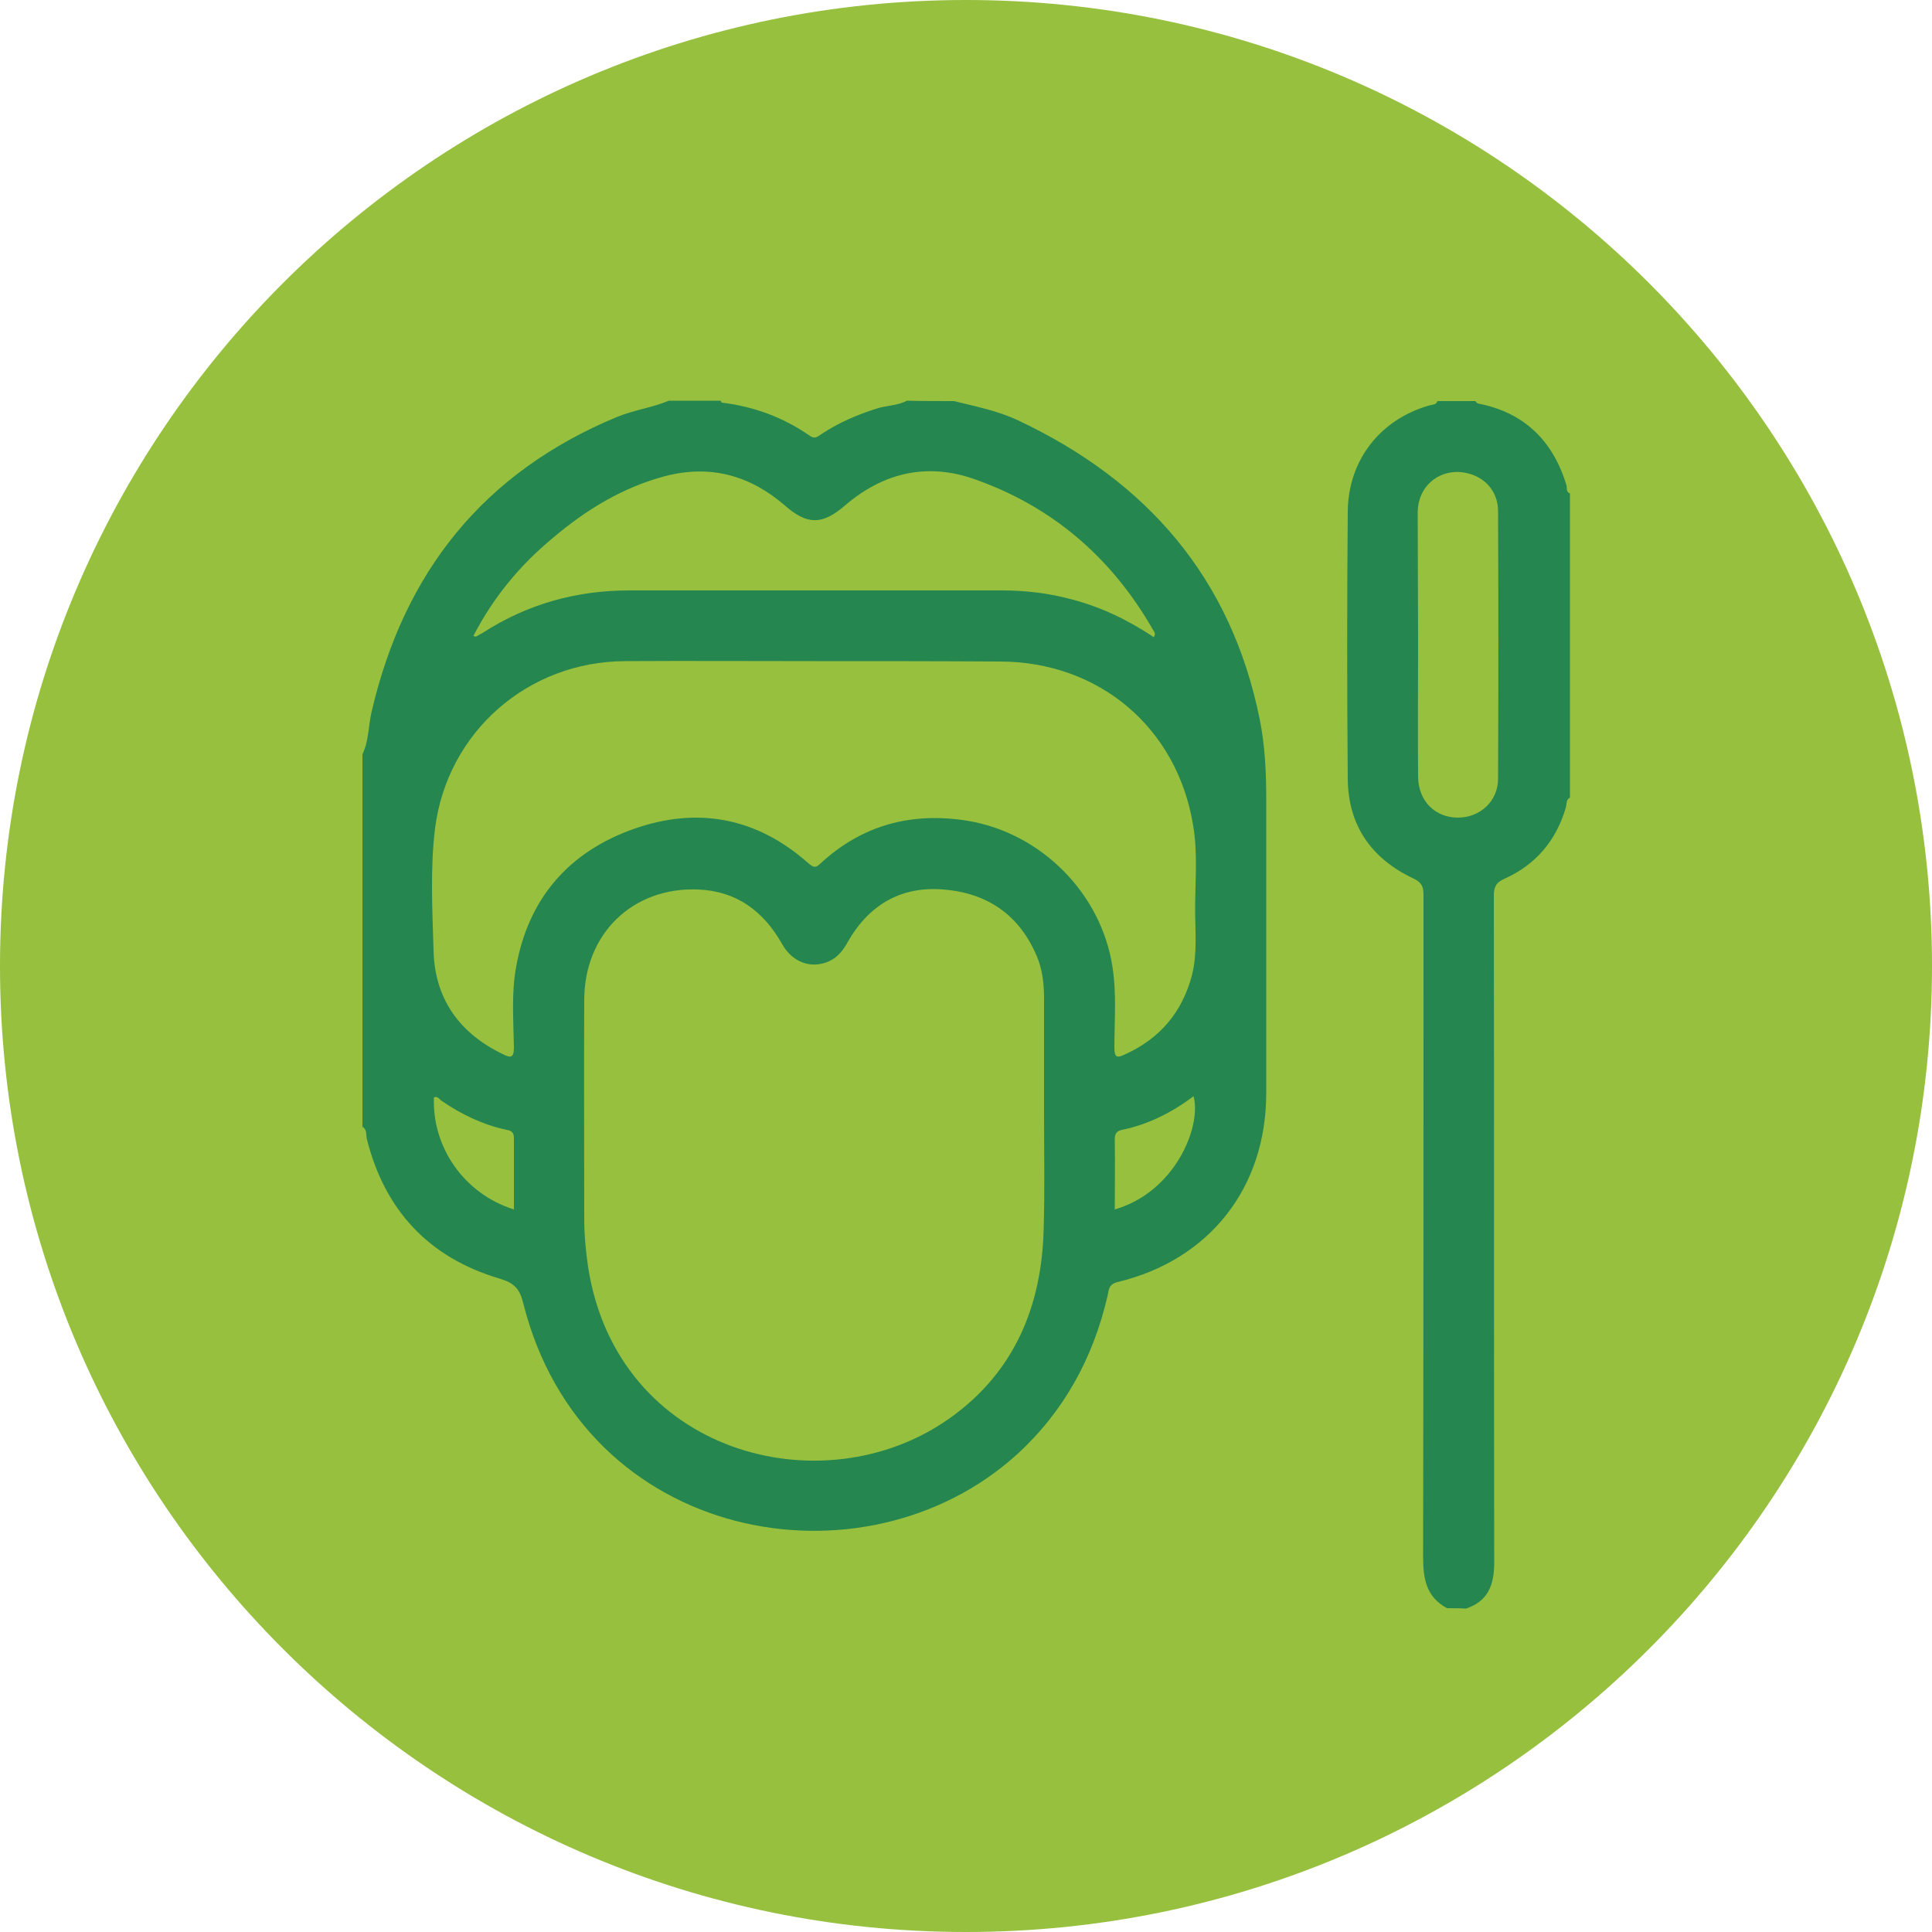 <?xml version="1.0" encoding="utf-8"?>
<!-- Generator: Adobe Illustrator 26.4.1, SVG Export Plug-In . SVG Version: 6.00 Build 0)  -->
<svg version="1.1" id="Calque_1" xmlns="http://www.w3.org/2000/svg" xmlns:xlink="http://www.w3.org/1999/xlink" x="0px" y="0px"
	 viewBox="0 0 500 500" style="enable-background:new 0 0 500 500;" xml:space="preserve">
<style type="text/css">
	.st0{fill:#96C03E;}
	.st1{fill:#25864F;}
</style>
<path class="st0" d="M250,500L250,500C112,500,0,388,0,250l0,0C0,112,112,0,250,0l0,0c138,0,250,112,250,250l0,0
	C500,388,388,500,250,500z"/>
<g id="uYkr9l.tif">
	<g>
		<path class="st1" d="M246.9,103.8c5.6,1.4,11.3,2.5,16.6,5c33.3,15.7,55.1,40.7,62.5,77.3c1.4,6.9,1.7,13.9,1.7,20.9
			c0,25.3,0,50.6,0,75.9c0,24.5-14.7,43.2-38.5,48.9c-2.5,0.6-2.2,2.3-2.6,3.7c-3.7,15.9-11.2,29.7-23.3,40.8
			c-39.7,36.1-112.4,23-127.9-39.1c-0.9-3.7-2.4-5.2-6.1-6.3c-18.3-5.4-29.8-17.7-34.4-36.3c-0.2-1,0.1-2.3-1.1-3
			c0-32.1,0-64.3,0-96.4c1.7-3.5,1.5-7.4,2.4-11.1c8.4-36.1,29-61.9,63.5-76.2c4.4-1.8,9.1-2.4,13.4-4.2c4.5,0,8.9,0,13.4,0
			c0.1,0.2,0.2,0.5,0.3,0.5c8.3,1,15.9,3.8,22.8,8.6c1.3,0.9,2,0.2,2.9-0.4c4.5-3,9.4-5.1,14.5-6.7c2.5-0.8,5.3-0.7,7.7-2
			C238.8,103.8,242.9,103.8,246.9,103.8z M270.2,288.5c0-10,0-19.9,0-29.9c0-3.5-0.3-6.9-1.5-10.2c-4.2-10.8-12.2-16.9-23.5-18.1
			c-11.3-1.3-20,3.4-25.7,13.3c-1.2,2.2-2.6,4.1-5,5.2c-4.6,2-9.4,0.3-12.1-4.5c-4.8-8.5-11.8-13.7-21.7-14.1
			c-17-0.7-29.5,11.5-29.5,28.6c-0.1,18.9,0,37.8,0,56.7c0,4.2,0.4,8.3,1,12.4c7.5,48.3,60.7,62.4,93.5,39.2
			c16.8-11.9,23.9-29,24.4-49C270.4,308.2,270.2,298.3,270.2,288.5z M210.9,171.1c-16.4,0-32.7-0.1-49.1,0
			c-25.2,0.1-46,18.3-49.2,43.2c-1.3,10.5-0.7,21.1-0.4,31.7c0.3,12.5,6.7,21.4,17.9,26.8c2,1,2.9,1.1,2.9-1.7
			c-0.1-7-0.7-14.1,0.6-21c3.2-17.7,13.7-29.7,30.5-35.6c16.5-5.8,31.8-2.9,45.1,8.9c1.2,1,1.8,1.4,3.1,0.1
			c10.8-10,23.6-13.4,38-11.1c19.1,3.1,34.7,18.8,37.6,37.8c1.1,7,0.5,14,0.5,21c0,2.6,0.8,2.6,2.7,1.7c9.1-4.1,14.9-11,17.4-20.6
			c1.4-5.6,0.8-11.3,0.8-17c0-7.2,0.7-14.5-0.5-21.6c-4.1-25.4-24.4-42.5-50.1-42.5C242.9,171.1,226.9,171.1,210.9,171.1z
			 M122.5,164.6c0.4,0.1,0.6,0.2,0.8,0.1c0.5-0.3,1-0.6,1.6-0.9c11.6-7.5,24.3-11,38-11c32.1,0,64.2,0,96.3,0
			c6.1,0,12.2,0.7,18.1,2.3c7.7,2,14.7,5.4,21.3,9.8c0.6-0.9,0.1-1.4-0.2-1.9c-10.7-18.7-26.1-32-46.5-39.1
			c-12.2-4.2-23.4-1.5-33.2,6.9c-5.9,5.1-9.8,5.1-15.6,0c-9-7.8-19.3-10.6-30.9-7.6c-11,2.9-20.5,8.7-29.1,16
			C134.5,146.3,127.6,154.7,122.5,164.6z M288.5,313c15.6-4.5,22.5-21.4,20.4-29.3c-5.6,4.2-11.7,7.3-18.5,8.7
			c-1.5,0.3-1.9,1.1-1.9,2.5C288.6,300.8,288.5,306.8,288.5,313z M133,313c0-6.3,0-12.4,0-18.5c0-1.5-0.7-1.9-1.9-2.1
			c-6.1-1.3-11.7-4-16.8-7.5c-0.6-0.4-1-1.3-2-0.9C111.8,297,120.2,309,133,313z"/>
		<path class="st1" d="M374.5,416.2c-5.4-2.9-6.2-7.6-6.2-13.3c0.1-57.1,0.1-114.3,0.1-171.4c0-2.2-0.6-3.2-2.7-4.2
			c-10.8-5.1-16.8-13.7-16.9-25.7c-0.2-23.1-0.2-46.1,0-69.2c0.1-13.3,8.4-23.9,21.2-27.5c0.7-0.2,1.7-0.1,2-1.1c3.3,0,6.5,0,9.8,0
			c0.2,0.2,0.4,0.5,0.6,0.6c12,2.3,19.5,9.6,23,21.2c0.2,0.7-0.2,1.7,0.9,2.1c0,26.2,0,52.5,0,78.7c-1.1,0.6-0.8,1.8-1.1,2.7
			c-2.5,8.5-7.8,14.7-15.8,18.3c-2.3,1-2.8,2.2-2.8,4.5c0.1,57.5,0,115,0.1,172.5c0,5.8-1.6,10-7.3,11.9
			C377.7,416.2,376.1,416.2,374.5,416.2z M367,166.7c0,11.5-0.1,23,0,34.4c0.1,6.2,4.4,10.5,10.3,10.5c5.7,0,10.4-4.2,10.4-10.1
			c0.1-23.1,0.1-46.1,0-69.2c0-4.7-2.9-8.3-7.1-9.6c-7-2.2-13.6,2.4-13.7,9.8C366.9,144,367,155.3,367,166.7z"/>
	</g>
</g>
</svg>
